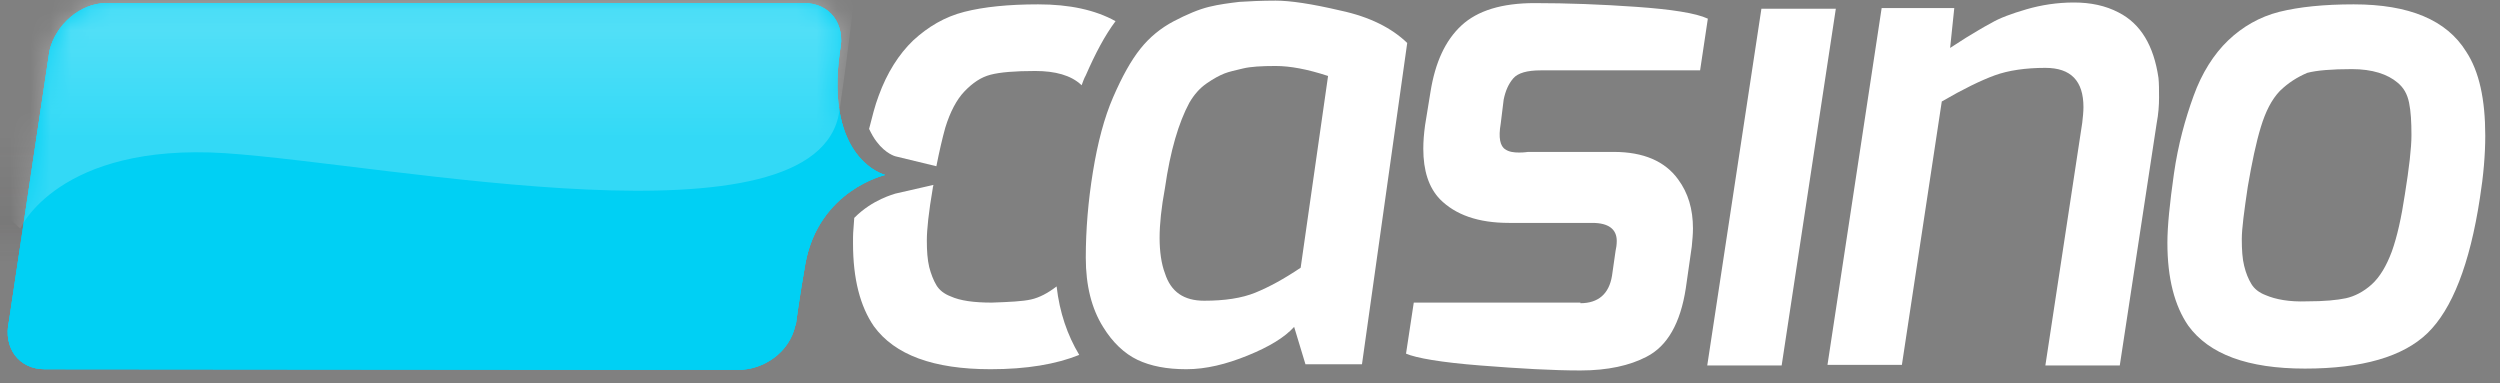 <?xml version="1.0" encoding="UTF-8"?>
<svg width="124px" height="19px" viewBox="0 0 124 19" version="1.1" xmlns="http://www.w3.org/2000/svg" xmlns:xlink="http://www.w3.org/1999/xlink">
    <rect x="0" y="0" width="124" height="19" fill="#808080" stroke="none"/>
    <!-- Generator: sketchtool 52.3 (67297) - http://www.bohemiancoding.com/sketch -->
    <title>CDA49903-B592-4286-AA45-C240E6288E47</title>
    <desc>Created with sketchtool.</desc>
    <defs>
        <path d="M41.661,2.532 C41.956,1.204 41.159,0.154 39.889,0.154 L5.256,0.154 C3.986,0.154 2.746,1.235 2.451,2.532 L0.443,15.935 C0.148,17.263 0.945,18.313 2.214,18.313 L36.612,18.344 C37.881,18.344 39.151,17.479 39.446,16.151 L39.476,16.089 C39.476,16.089 39.623,14.916 39.948,13.063 C40.627,9.419 43.905,8.678 43.905,8.678 C43.905,8.678 40.893,7.937 41.661,2.532 Z" id="path-1"></path>
        <linearGradient x1="50.02%" y1="40.124%" x2="50.02%" y2="134.815%" id="linearGradient-3">
            <stop stop-color="#231F20" stop-opacity="0" offset="0%"></stop>
            <stop stop-color="#231F20" stop-opacity="0.5" offset="100%"></stop>
        </linearGradient>
        <path d="M41.661,2.532 C41.956,1.204 41.159,0.154 39.889,0.154 L5.256,0.154 C3.986,0.154 2.746,1.235 2.451,2.532 L0.443,15.935 C0.148,17.263 0.945,18.313 2.214,18.313 L36.612,18.344 C37.881,18.344 39.151,17.479 39.446,16.151 L39.476,16.089 C39.476,16.089 39.623,14.916 39.948,13.063 C40.627,9.419 43.905,8.678 43.905,8.678 C43.905,8.678 40.893,7.937 41.661,2.532 Z" id="path-4"></path>
        <linearGradient x1="50.016%" y1="69.582%" x2="50.016%" y2="-2.44%" id="linearGradient-6">
            <stop stop-color="#FFFFFF" stop-opacity="0.2" offset="0%"></stop>
            <stop stop-color="#FFFFFF" stop-opacity="0.5" offset="100%"></stop>
        </linearGradient>
    </defs>
    <g id="Page-1" stroke="none" stroke-width="1" fill="none" fill-rule="evenodd">
        <g id="Mobile/Login/Empty" transform="translate(-127, -21)">
            <g id="header">
                <g id="Hello_Logo" transform="translate(127, 21)">
                    <path d="M58.224,1.05 C58.874,0.71 59.464,0.463 59.966,0.34 C60.468,0.216 60.97,0.154 61.472,0.093 C61.974,0.062 62.565,0.031 63.273,0.031 C63.982,0.031 65.045,0.185 66.492,0.525 C67.938,0.834 69.031,1.39 69.798,2.131 L67.554,18.066 L64.75,18.066 L64.189,16.213 C63.716,16.738 62.949,17.201 61.886,17.633 C60.823,18.066 59.819,18.313 58.844,18.313 C57.87,18.313 57.073,18.158 56.423,17.85 C55.774,17.541 55.183,16.985 54.711,16.213 C54.15,15.317 53.855,14.175 53.855,12.785 C53.855,11.395 53.973,9.975 54.209,8.523 C54.445,7.072 54.77,5.837 55.213,4.818 C55.656,3.798 56.099,2.996 56.571,2.409 C57.014,1.853 57.575,1.39 58.224,1.05 Z M65.872,3.768 C64.838,3.428 63.982,3.273 63.273,3.273 C62.565,3.273 62.033,3.304 61.649,3.397 C61.266,3.49 60.97,3.551 60.734,3.644 C60.498,3.737 60.203,3.891 59.848,4.138 C59.494,4.385 59.228,4.694 58.992,5.095 C58.461,6.084 58.047,7.473 57.782,9.326 C57.604,10.284 57.516,11.117 57.516,11.797 C57.516,12.476 57.604,13.094 57.782,13.557 C58.077,14.484 58.726,14.916 59.73,14.916 C60.734,14.916 61.59,14.792 62.269,14.514 C62.949,14.236 63.687,13.835 64.513,13.279 L65.872,3.768 Z" id="Shape" fill="#FFFFFF" fill-rule="nonzero"></path>
                    <path d="M78.39,15.039 C79.276,15.039 79.808,14.576 79.955,13.681 L80.132,12.445 C80.162,12.322 80.191,12.137 80.191,11.951 C80.191,11.364 79.778,11.056 78.981,11.056 L74.847,11.056 C73.312,11.056 72.19,10.654 71.422,9.882 C70.861,9.295 70.596,8.462 70.596,7.381 C70.596,7.01 70.625,6.64 70.684,6.207 L70.95,4.57 C71.186,3.088 71.688,2.007 72.485,1.266 C73.282,0.525 74.493,0.154 76.117,0.154 C77.741,0.154 79.424,0.216 81.166,0.34 C82.908,0.463 84.118,0.649 84.709,0.926 L84.325,3.49 L76.412,3.49 C75.763,3.49 75.29,3.613 75.054,3.891 C74.818,4.169 74.67,4.509 74.582,4.941 L74.434,6.145 C74.316,6.825 74.404,7.257 74.67,7.412 C74.847,7.535 75.084,7.566 75.349,7.566 C75.615,7.566 75.763,7.535 75.792,7.535 L80.044,7.535 C81.52,7.535 82.583,7.998 83.233,8.894 C83.735,9.573 83.971,10.376 83.971,11.334 C83.971,11.612 83.941,11.92 83.912,12.229 L83.616,14.298 C83.351,16.028 82.701,17.17 81.668,17.695 C80.841,18.128 79.749,18.375 78.39,18.375 C77.032,18.375 75.379,18.282 73.43,18.128 C71.452,17.973 70.241,17.757 69.739,17.541 L70.123,15.009 L78.39,15.009 L78.39,15.039 Z" id="Path" fill="#FFFFFF"></path>
                    <polygon id="Path" fill="#FFFFFF" points="84.679 18.128 87.366 0.432 91.057 0.432 88.37 18.128"></polygon>
                    <path d="M98.763,1.143 C99.176,0.896 99.767,0.679 100.505,0.463 C101.243,0.247 102.04,0.124 102.867,0.124 C103.694,0.124 104.432,0.278 105.081,0.618 C106.174,1.174 106.824,2.254 107.06,3.86 C107.089,4.138 107.089,4.478 107.089,4.848 C107.089,5.219 107.06,5.651 106.971,6.115 L105.141,18.128 L101.45,18.128 L103.28,6.084 C103.31,5.806 103.339,5.559 103.339,5.312 C103.339,4.015 102.719,3.366 101.45,3.366 C100.476,3.366 99.619,3.49 98.94,3.737 C98.261,3.984 97.375,4.416 96.312,5.034 L94.334,18.097 L90.643,18.097 L93.33,0.401 L96.932,0.401 L96.726,2.378 C96.785,2.347 97.051,2.162 97.493,1.884 C97.907,1.637 98.35,1.359 98.763,1.143 Z" id="Path" fill="#FFFFFF"></path>
                    <path d="M116.744,0.216 C119.49,0.216 121.35,0.988 122.324,2.563 C122.974,3.551 123.269,4.941 123.269,6.732 C123.269,7.659 123.181,8.709 123.004,9.82 C122.502,13.125 121.616,15.348 120.405,16.522 C119.195,17.695 117.157,18.282 114.323,18.282 C111.489,18.282 109.569,17.572 108.536,16.151 C107.857,15.163 107.503,13.804 107.503,12.044 C107.503,11.21 107.621,10.067 107.827,8.616 C108.034,7.165 108.388,5.898 108.802,4.756 C109.215,3.613 109.806,2.687 110.514,2.007 C111.223,1.328 112.079,0.834 113.053,0.587 C114.057,0.34 115.268,0.216 116.744,0.216 Z M113.083,4.509 C112.67,4.941 112.374,5.528 112.138,6.3 C111.902,7.072 111.695,8.06 111.489,9.265 C111.311,10.469 111.193,11.334 111.193,11.859 C111.193,12.384 111.223,12.847 111.311,13.187 C111.4,13.557 111.518,13.835 111.666,14.082 C111.813,14.329 112.05,14.514 112.374,14.638 C112.876,14.854 113.555,14.978 114.412,14.947 C115.297,14.947 115.917,14.885 116.36,14.792 C116.774,14.7 117.217,14.484 117.63,14.113 C118.043,13.742 118.368,13.187 118.634,12.476 C118.899,11.735 119.106,10.809 119.283,9.635 C119.49,8.338 119.608,7.35 119.608,6.701 C119.608,6.053 119.579,5.528 119.49,5.095 C119.401,4.663 119.224,4.354 118.929,4.107 C118.427,3.675 117.659,3.428 116.656,3.428 C115.652,3.428 114.914,3.49 114.441,3.613 C113.939,3.829 113.496,4.107 113.083,4.509 Z" id="Shape" fill="#FFFFFF" fill-rule="nonzero"></path>
                    <path d="M41.661,2.532 C41.956,1.204 41.159,0.154 39.889,0.154 L5.256,0.154 C3.986,0.154 2.746,1.235 2.451,2.532 L0.443,15.935 C0.148,17.263 0.945,18.313 2.214,18.313 L36.612,18.344 C37.881,18.344 39.151,17.479 39.446,16.151 L39.476,16.089 C39.476,16.089 39.623,14.916 39.948,13.063 C40.627,9.419 43.905,8.678 43.905,8.678 C43.905,8.678 40.893,7.937 41.661,2.532 Z" id="Path" fill="#00D0F4"></path>
                    <mask id="mask-2" fill="white">
                        <use xlink:href="#path-1"></use>
                    </mask>
                    <use id="Path" fill="#00D0F4" xlink:href="#path-1"></use>
                    <rect id="Rectangle" fill="url(#linearGradient-3)" mask="url(#mask-2)" x="-12.489" y="-6.485" width="69.887" height="32.858"></rect>
                    <path d="M51.138,14.854 C50.725,14.947 50.075,14.978 49.19,15.009 C48.304,15.009 47.625,14.916 47.152,14.7 C46.828,14.576 46.591,14.391 46.444,14.144 C46.296,13.897 46.178,13.588 46.089,13.248 C46.001,12.878 45.971,12.445 45.971,11.92 C45.971,11.395 46.06,10.531 46.267,9.326 C46.267,9.265 46.296,9.234 46.296,9.172 L44.406,9.604 C44.347,9.635 43.284,9.882 42.369,10.809 C42.369,10.809 42.369,10.839 42.369,10.839 C42.31,11.612 42.31,11.55 42.31,12.075 C42.31,13.835 42.664,15.194 43.344,16.182 C44.377,17.603 46.296,18.313 49.131,18.313 C50.932,18.313 52.378,18.066 53.53,17.603 C52.939,16.614 52.556,15.503 52.408,14.206 C51.965,14.545 51.552,14.761 51.138,14.854 Z" id="Path" fill="#FFFFFF"></path>
                    <path d="M51.493,0.216 C50.016,0.216 48.806,0.34 47.831,0.587 C46.857,0.834 46.03,1.328 45.292,2.007 C44.584,2.687 43.993,3.613 43.58,4.756 C43.403,5.219 43.255,5.806 43.107,6.393 C43.225,6.64 43.344,6.856 43.491,7.041 C43.934,7.628 44.406,7.751 44.406,7.751 L46.444,8.245 C46.591,7.504 46.739,6.856 46.887,6.331 C47.123,5.559 47.448,4.941 47.831,4.54 C48.245,4.107 48.658,3.829 49.131,3.706 C49.603,3.582 50.341,3.521 51.345,3.521 C52.349,3.521 53.116,3.737 53.618,4.2 C53.618,4.2 53.618,4.2 53.648,4.231 C53.707,4.076 53.766,3.891 53.855,3.737 C54.327,2.656 54.799,1.76 55.331,1.05 C54.327,0.494 53.057,0.216 51.493,0.216 Z" id="Path" fill="#FFFFFF"></path>
                    <g id="Group" transform="translate(5.078, 2.965)" fill="#231F20">
                        <polygon id="Path" points="5.787 12.106 6.466 7.659 2.775 7.659 2.126 12.106 0.059 12.106 1.772 0.896 3.809 0.896 3.071 5.713 6.761 5.713 7.499 0.896 9.537 0.896 7.854 12.106"></polygon>
                        <path d="M18.513,10.098 C18.572,10.222 18.631,10.284 18.69,10.345 C18.749,10.376 18.955,10.469 19.28,10.592 C19.605,10.716 19.782,10.778 19.841,10.778 L19.664,12.106 L18.306,12.106 C17.007,12.106 16.328,11.426 16.328,10.037 C16.328,9.79 16.357,9.512 16.387,9.203 L17.774,0.093 L19.812,0.093 L18.483,8.863 C18.453,9.203 18.424,9.45 18.424,9.635 C18.424,9.82 18.453,9.975 18.513,10.098 Z" id="Path"></path>
                        <path d="M22.558,10.098 C22.617,10.222 22.676,10.284 22.735,10.345 C22.794,10.376 23,10.469 23.325,10.592 C23.65,10.716 23.827,10.778 23.886,10.778 L23.709,12.106 L22.38,12.106 C21.081,12.106 20.402,11.426 20.402,10.037 C20.402,9.79 20.432,9.512 20.461,9.203 L21.849,0.093 L23.886,0.093 L22.558,8.863 C22.528,9.203 22.498,9.45 22.498,9.635 C22.469,9.82 22.498,9.975 22.558,10.098 Z" id="Path"></path>
                        <path d="M12.666,9.141 C13.7,9.141 14.556,8.894 15.206,8.369 C15.471,8.153 15.708,7.844 15.914,7.443 C16.121,7.01 16.21,6.516 16.21,5.96 C16.21,4.54 15.206,3.829 13.198,3.829 C12.105,3.829 11.249,4.015 10.688,4.416 C10.393,4.601 10.157,4.848 9.98,5.157 C9.802,5.466 9.655,5.806 9.537,6.176 C9.419,6.547 9.301,7.01 9.212,7.628 C9.123,8.245 9.035,8.832 9.035,9.357 C9.035,11.179 9.743,12.137 11.161,12.198 C11.456,12.229 11.722,12.229 11.987,12.229 C13.139,12.229 14.202,12.075 15.206,11.766 L15.442,10.222 C14.438,10.407 13.523,10.469 12.726,10.469 C12.548,10.469 12.401,10.469 12.253,10.469 C11.722,10.469 11.367,10.345 11.22,10.129 C11.131,10.006 11.072,9.82 11.072,9.573 C11.072,9.357 11.102,9.11 11.131,8.863 C11.456,9.079 11.958,9.141 12.666,9.141 Z M11.426,6.887 C11.456,6.732 11.485,6.609 11.515,6.578 C11.544,6.516 11.574,6.454 11.633,6.331 C11.692,6.207 11.751,6.115 11.781,6.084 C11.84,6.053 11.899,5.96 11.987,5.898 C12.194,5.682 12.548,5.59 13.05,5.59 C13.464,5.59 13.729,5.651 13.907,5.744 C14.054,5.868 14.143,6.022 14.143,6.238 C14.143,6.763 13.907,7.134 13.464,7.35 C13.316,7.443 13.109,7.504 12.903,7.535 C12.696,7.566 12.519,7.597 12.43,7.597 C12.312,7.597 12.165,7.597 11.987,7.597 C11.81,7.597 11.574,7.566 11.338,7.535 C11.338,7.257 11.367,7.041 11.426,6.887 Z" id="Shape" fill-rule="nonzero"></path>
                        <path d="M31.061,4.972 C30.618,4.262 29.732,3.891 28.463,3.891 C27.784,3.891 27.223,3.953 26.78,4.046 C26.337,4.169 25.953,4.354 25.599,4.663 C25.244,4.972 24.979,5.373 24.772,5.898 C24.565,6.423 24.418,7.01 24.329,7.659 C24.24,8.307 24.181,8.832 24.181,9.234 C24.181,10.037 24.329,10.685 24.654,11.148 C25.126,11.828 25.982,12.167 27.311,12.167 C27.99,12.167 28.581,12.106 29.024,12.013 C29.467,11.889 29.85,11.704 30.175,11.395 C30.5,11.087 30.766,10.716 30.943,10.222 C31.12,9.728 31.268,9.172 31.356,8.523 C31.445,7.875 31.504,7.319 31.504,6.887 C31.504,6.084 31.356,5.435 31.061,4.972 Z M29.319,8.153 C29.23,8.709 29.142,9.141 29.053,9.419 C28.965,9.728 28.846,9.944 28.699,10.098 C28.551,10.253 28.374,10.345 28.197,10.376 C28.02,10.407 27.754,10.438 27.37,10.438 C26.986,10.438 26.691,10.376 26.514,10.253 C26.396,10.16 26.307,10.037 26.278,9.882 C26.248,9.728 26.219,9.512 26.219,9.234 C26.219,8.956 26.278,8.523 26.366,7.906 C26.455,7.288 26.573,6.825 26.721,6.454 C26.868,6.115 27.045,5.868 27.252,5.744 C27.459,5.62 27.754,5.559 28.138,5.559 C28.522,5.559 28.787,5.59 28.965,5.651 C29.142,5.713 29.26,5.837 29.348,6.022 C29.437,6.207 29.467,6.454 29.467,6.732 C29.467,7.072 29.437,7.535 29.319,8.153 Z" id="Shape" fill-rule="nonzero"></path>
                    </g>
                    <mask id="mask-5" fill="white">
                        <use xlink:href="#path-4"></use>
                    </mask>
                    <use id="Path" fill="#00D0F4" opacity="0" xlink:href="#path-4"></use>
                    <path d="M1.004,11.334 C1.004,11.334 2.894,7.072 11.161,7.597 C19.428,8.153 40.568,12.538 41.631,5.528 C42.664,-1.482 42.664,-3.891 42.664,-3.891 L13.346,-6.3 L-2.657,-6.3 C-2.657,-6.3 -6.85,3.675 -6.85,3.984 C-6.85,4.293 1.004,11.334 1.004,11.334 Z" id="Path" fill="url(#linearGradient-6)" mask="url(#mask-5)"></path>
                </g>
            </g>
        </g>
    </g>
</svg>